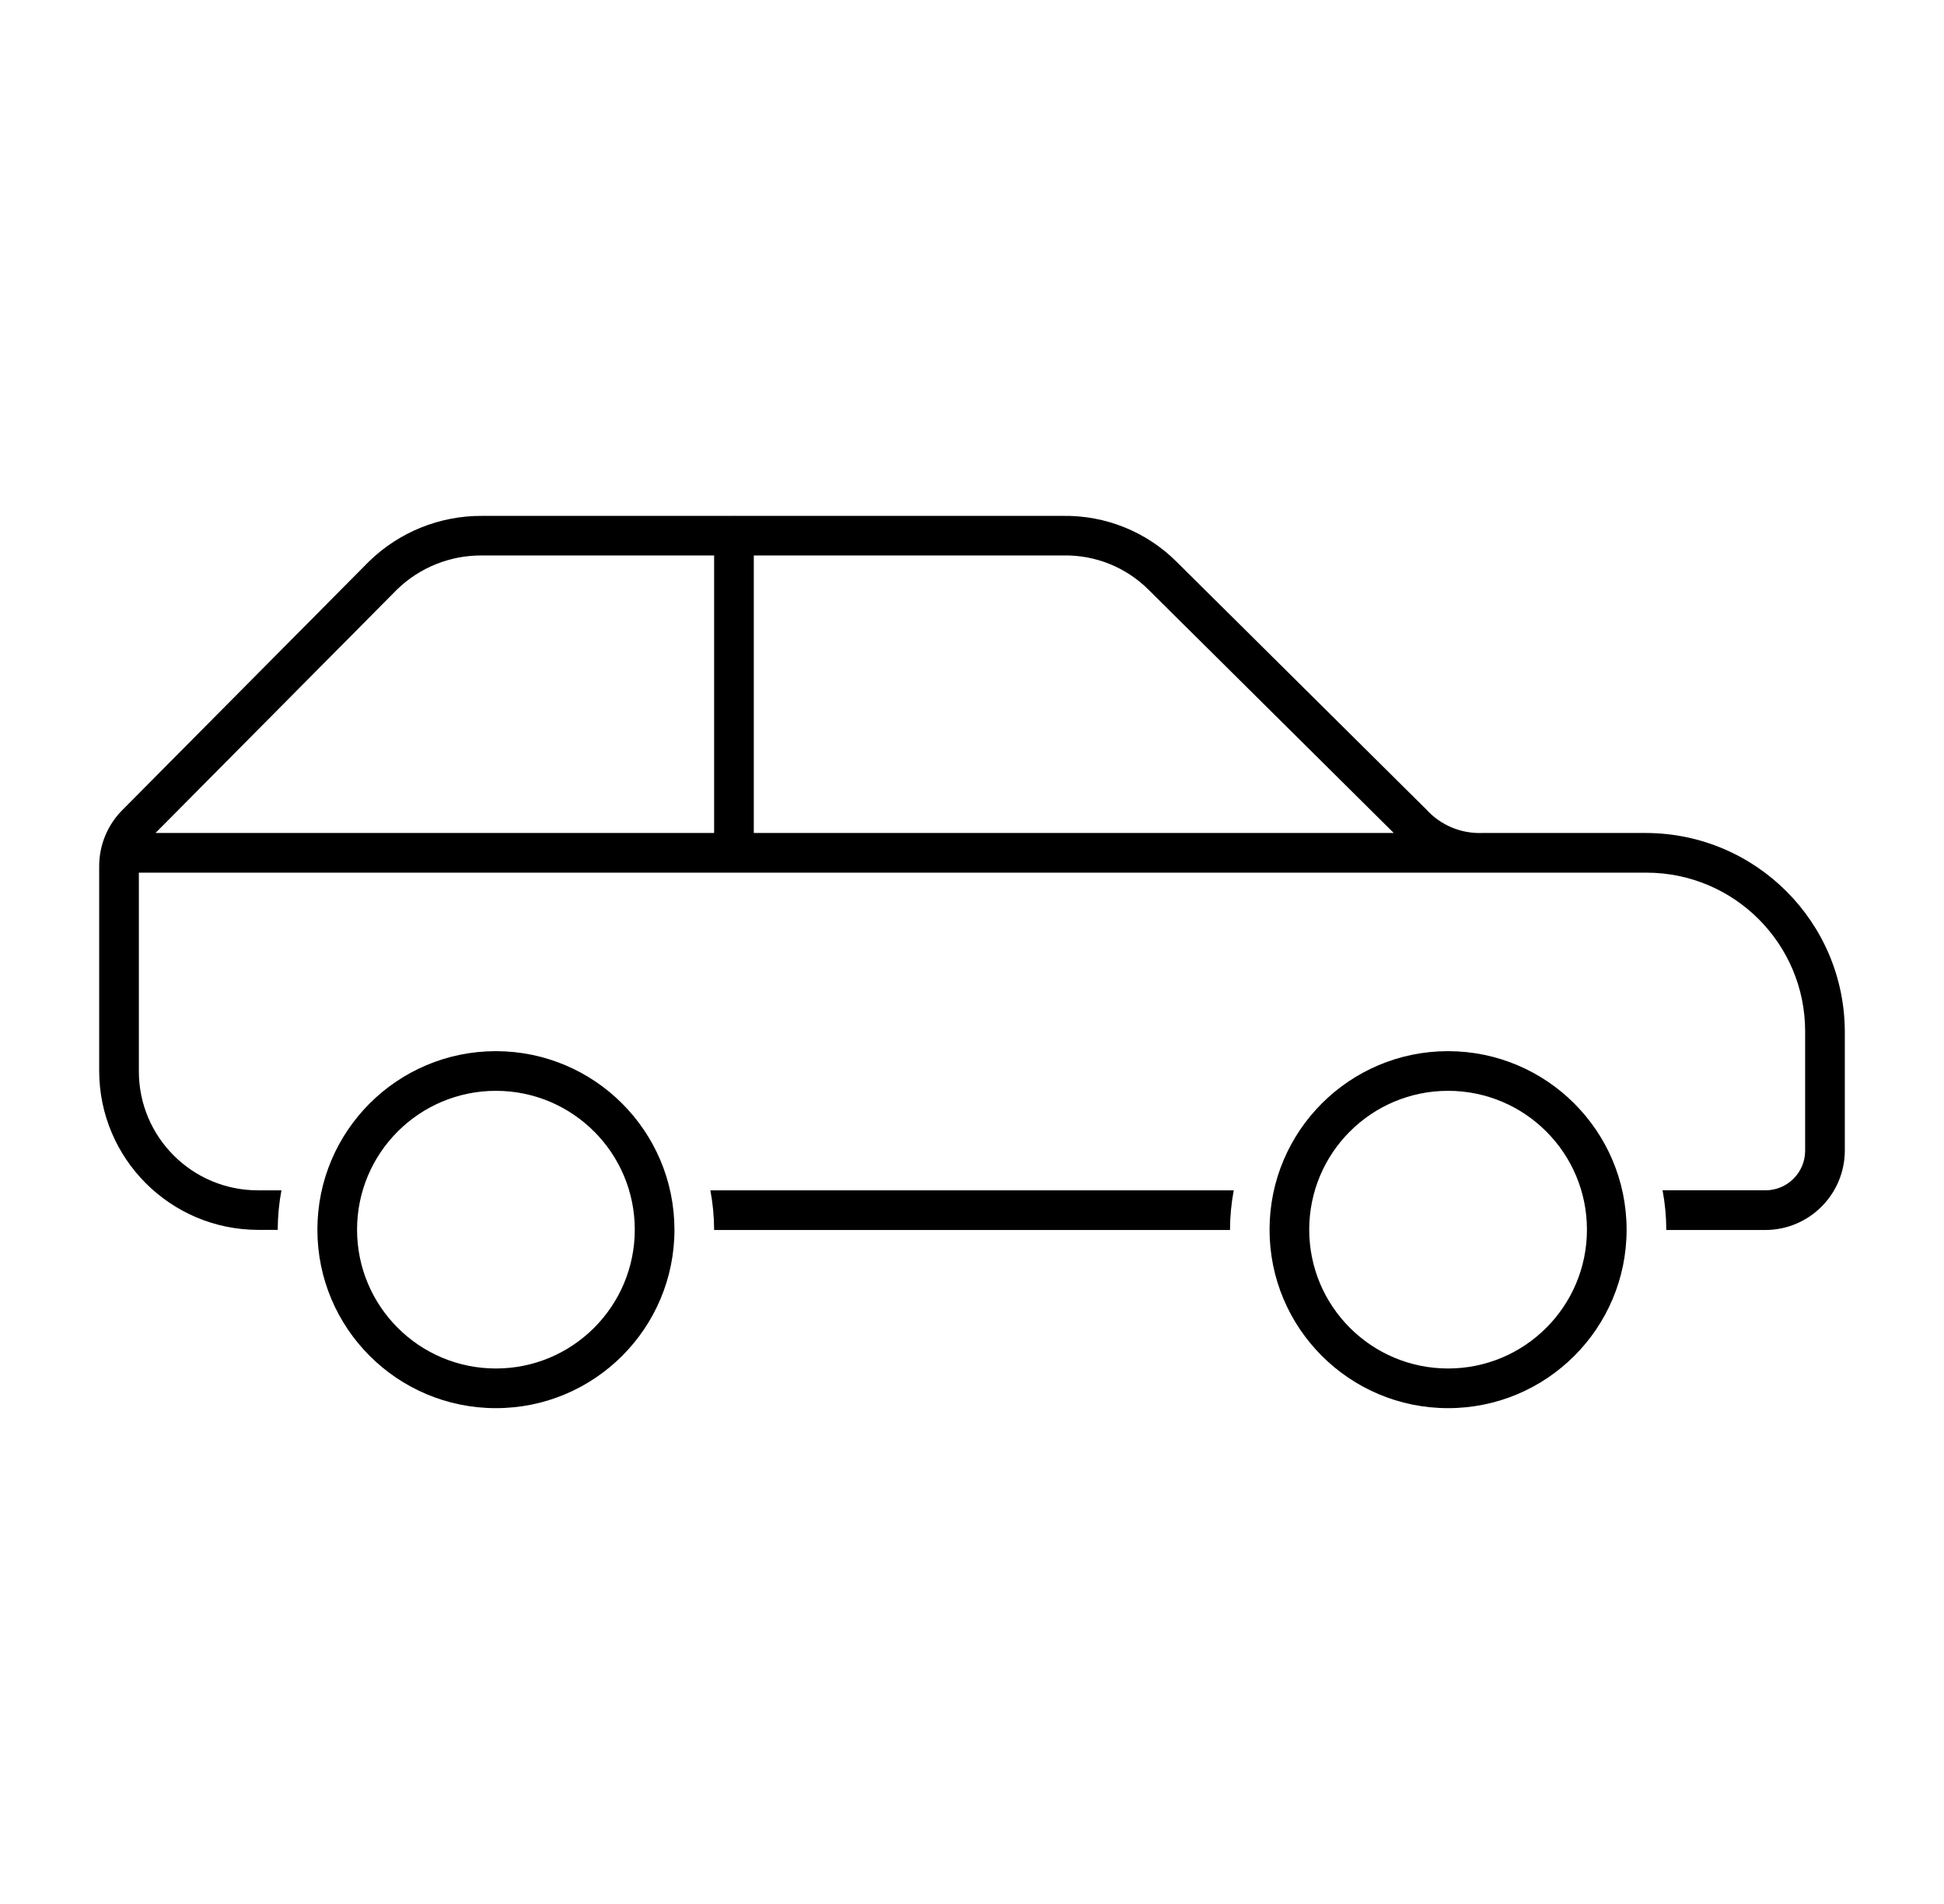 <svg xmlns="http://www.w3.org/2000/svg" xmlns:xlink="http://www.w3.org/1999/xlink" width="98" height="96" xml:space="preserve"><g transform="translate(-614 -492)"><g><g><g><g><path d="M687 545C682.029 545 678 549.029 678 554 678 558.971 682.029 563 687 563 691.971 563 696 558.971 696 554 695.995 549.031 691.969 545.005 687 545ZM687 561C683.134 561 680 557.866 680 554 680 550.134 683.134 547 687 547 690.866 547 694 550.134 694 554 694 557.866 690.866 561 687 561Z" fill="#000000" fill-rule="nonzero" fill-opacity="1"></path><path d="M649.811 552.017C649.934 552.671 649.997 553.335 650 554L650 554.017 676.006 554.017 676.006 554C676.009 553.335 676.072 552.671 676.195 552.017Z" fill="#000000" fill-rule="nonzero" fill-opacity="1"></path><path d="M697 536C701.418 536 705 539.582 705 544L705 550.016C705 551.121 704.105 552.016 703 552.016L697.813 552.016C697.935 552.67 697.998 553.334 698 554L698 554.017 703 554.017C705.206 554.01 706.993 552.223 707 550.017L707 544.017C706.985 538.494 702.513 534.019 696.99 534L688.7 534C687.637 534.034 686.613 533.599 685.9 532.811L673.3 520.311C671.787 518.809 669.732 517.98 667.6 518.011L651.037 518.011C651.024 518.011 651.013 518.004 651 518.004 650.987 518.004 650.977 518.011 650.964 518.011L638.3 518.011C636.172 517.999 634.124 518.825 632.6 520.311L620.2 532.811C619.423 533.574 618.989 534.621 619 535.711L619 546.011C619.014 550.423 622.588 553.997 627 554.011L628 554.011 628 554C628.003 553.335 628.065 552.671 628.188 552.017L627 552.017C623.686 552.017 621 549.331 621 546.017L621 536ZM671.894 521.728 684.262 534 652 534 652 520.007 667.6 520.007C669.206 519.974 670.755 520.596 671.894 521.728ZM634.016 521.722C635.163 520.609 636.702 519.993 638.3 520.007L650 520.007 650 534 621.863 534C621.849 534 621.846 533.992 621.855 533.983Z" fill="#000000" fill-rule="nonzero" fill-opacity="1"></path><path d="M639 545C634.029 545 630 549.029 630 554 630 558.971 634.029 563 639 563 643.971 563 648 558.971 648 554 647.995 549.031 643.969 545.005 639 545ZM639 561C635.134 561 632 557.866 632 554 632 550.134 635.134 547 639 547 642.866 547 646 550.134 646 554 646 557.866 642.866 561 639 561Z" fill="#000000" fill-rule="nonzero" fill-opacity="1"></path></g></g></g></g></g></svg>